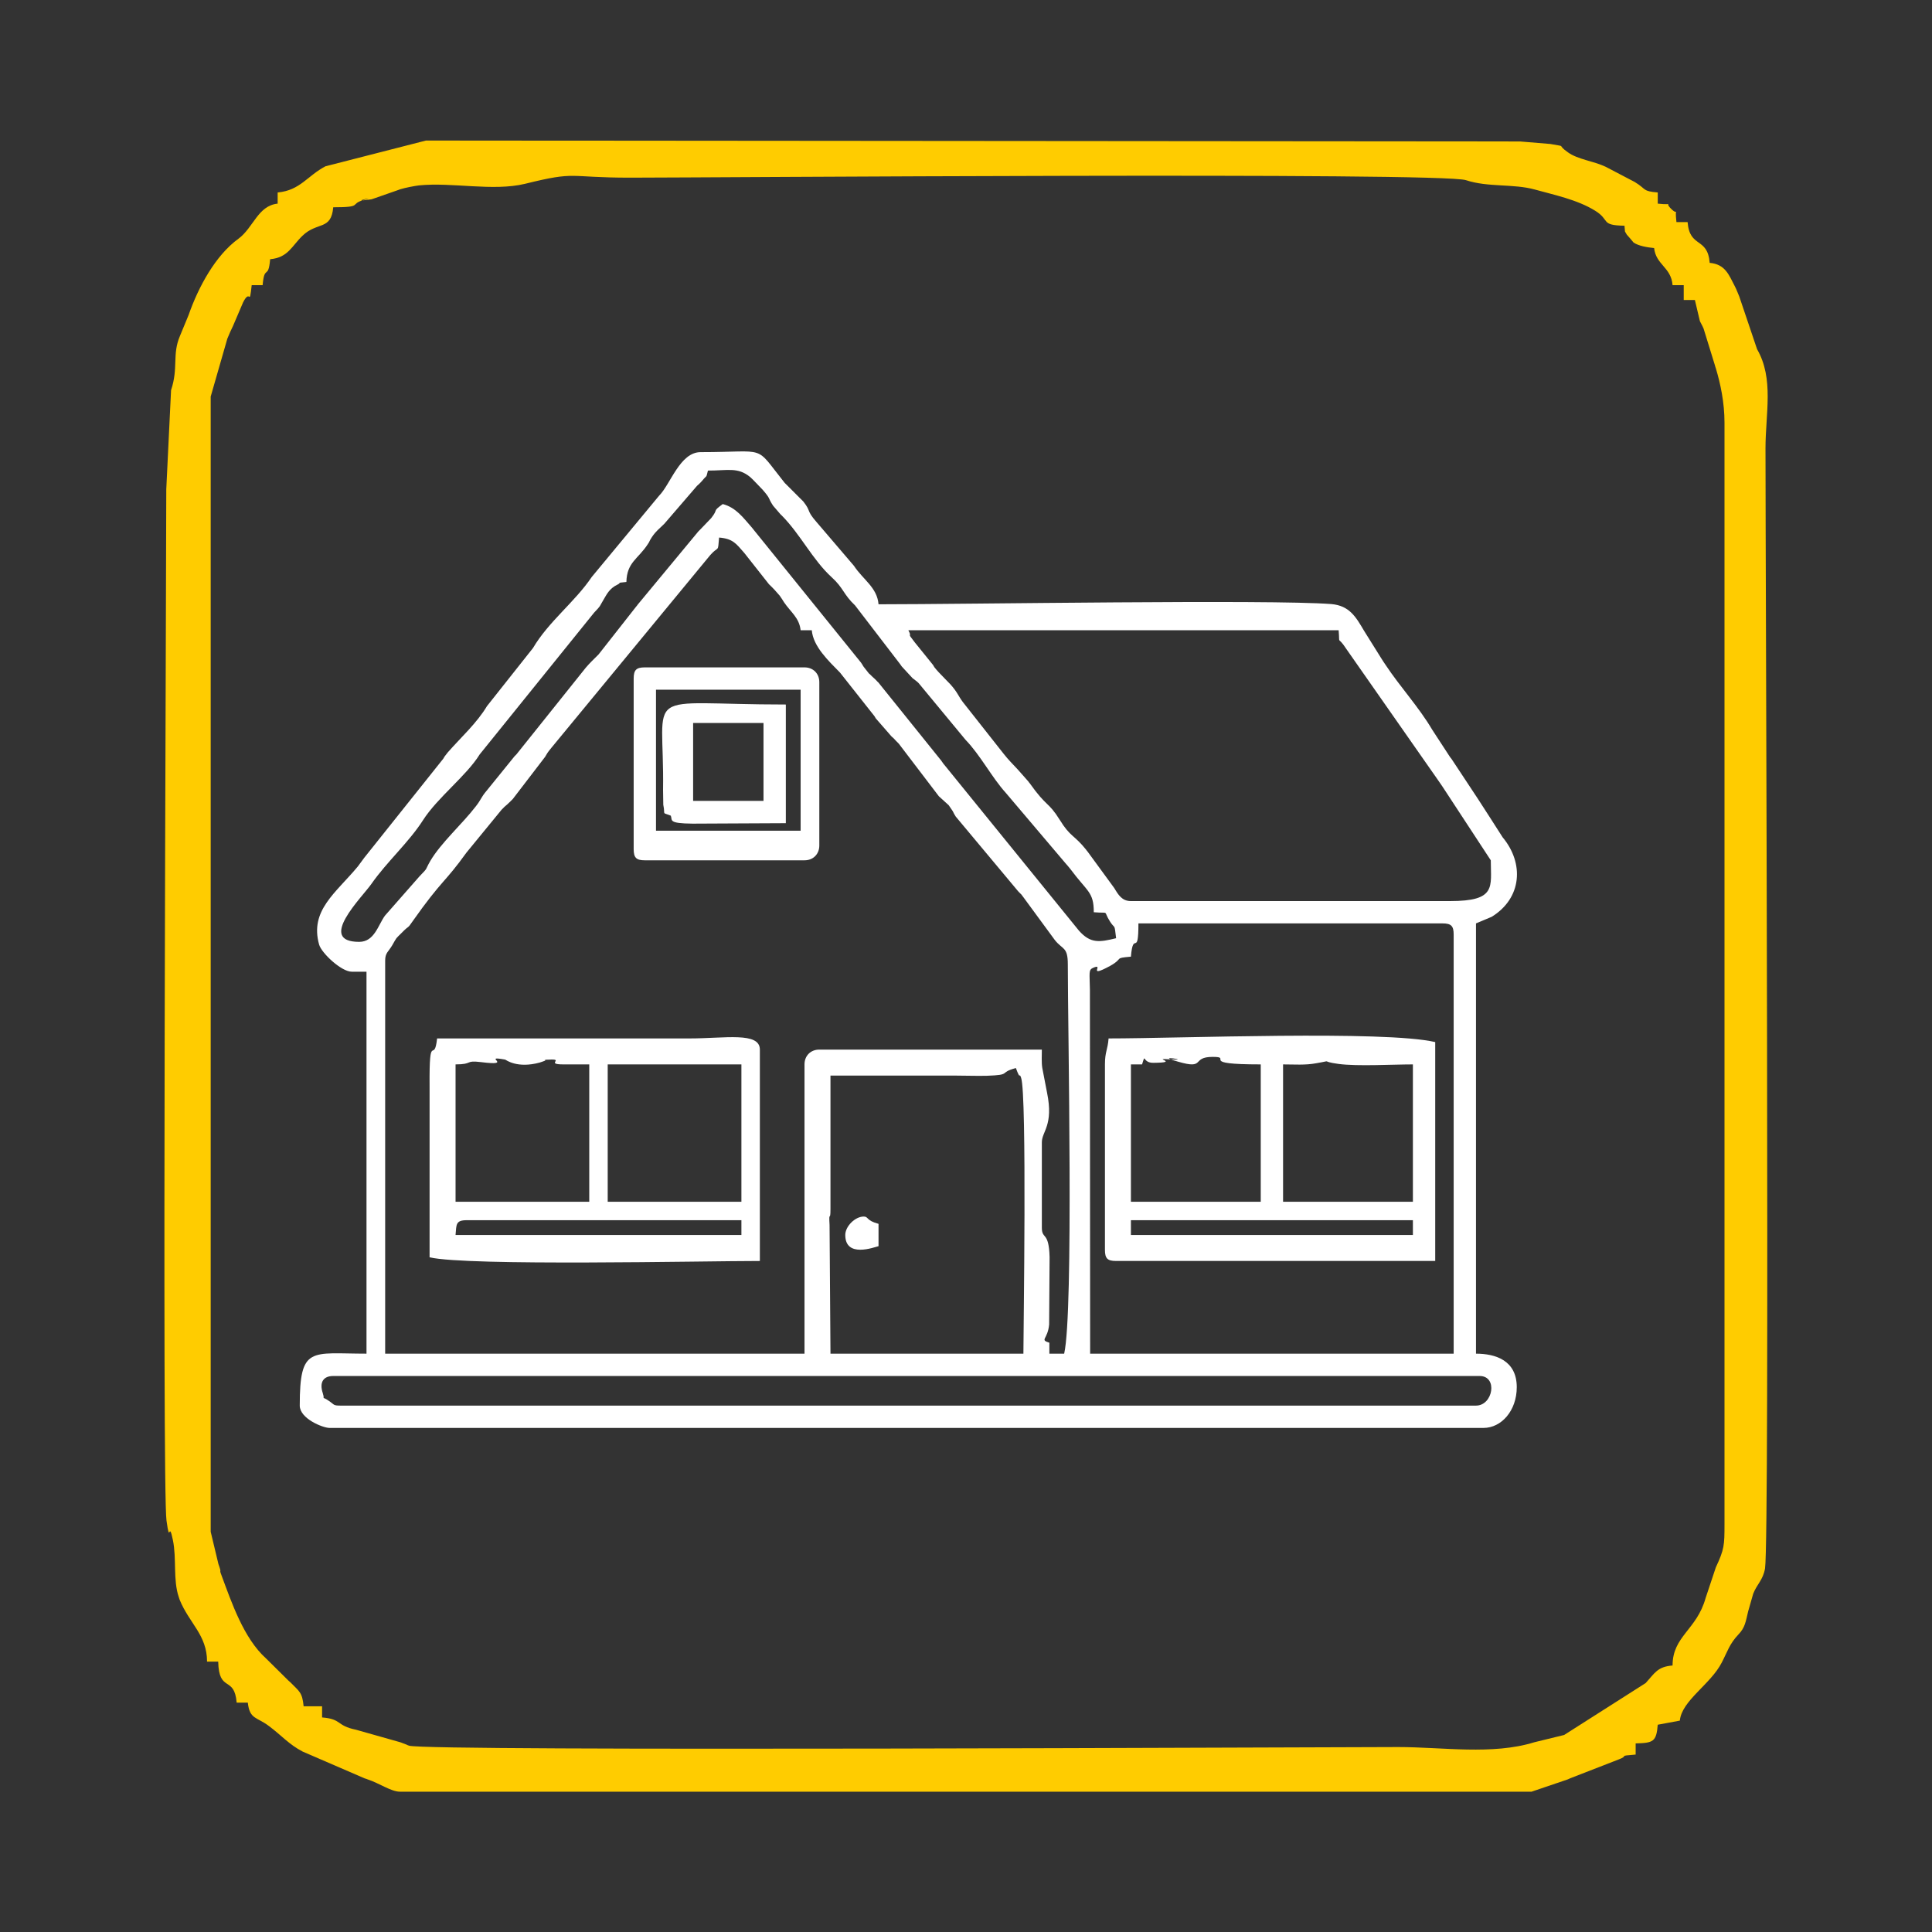 <svg xmlns:xlink="http://www.w3.org/1999/xlink" viewBox="0 0 84.82 84.82" style="shape-rendering:geometricPrecision; text-rendering:geometricPrecision; image-rendering:optimizeQuality; fill-rule:evenodd; clip-rule:evenodd" version="1.1" height="521px" width="521px" xml:space="preserve" xmlns="http://www.w3.org/2000/svg">
 <rect x="0" y="0" width="84.82" height="84.82" fill="#333333" stroke="none"/>
 <defs>
  <style type="text/css">
   
    .fil0 {fill:none}
    .fil1 {fill:#FFCC00}
    .fil2 {fill:white}
   
  </style>
 </defs>
 <g id="Camada_x0020_1">
  <g id="_2929303426592">
   <rect height="84.82" width="84.82" class="fil0"></rect>
   <path d="M9.25 67.25l0 -49.84 0.73 -2.54c0.11,-0.26 0.15,-0.36 0.25,-0.56l0.44 -1.03c0.33,-0.66 0.27,0.24 0.38,-0.76l0.48 0c0.08,-0.93 0.25,-0.21 0.33,-1.14 0.79,-0.07 0.95,-0.58 1.42,-1.03 0.65,-0.63 1.26,-0.22 1.35,-1.25 1.34,0 0.69,-0.14 1.34,-0.32 0.67,-0.19 -0.65,0.11 0.19,-0.01l0.15 -0.02c0.02,-0.01 0.07,-0.02 0.09,-0.03l1.06 -0.37c0.03,-0.01 0.08,-0.03 0.11,-0.04 0.22,-0.07 0.65,-0.15 0.82,-0.17 1.46,-0.15 3.25,0.27 4.66,-0.07 2.3,-0.57 1.82,-0.27 4.61,-0.27 3.25,0 35.64,-0.25 36.7,0.11 0.96,0.32 2.08,0.15 3.02,0.41 0.82,0.23 1.86,0.44 2.65,0.93 0.68,0.42 0.21,0.64 1.29,0.66 0.04,0.38 -0.02,0.16 0.1,0.39 0,0 0.3,0.34 0.3,0.35 0.23,0.15 0.59,0.21 0.9,0.24 0.08,0.74 0.75,0.84 0.81,1.63l0.49 0 0 0.65 0.49 0 0.22 0.93c0.02,0.05 0.09,0.16 0.16,0.32l0.5 1.62c0.01,0.04 0.02,0.08 0.04,0.13 0.2,0.66 0.38,1.5 0.38,2.38l0 48.38c0,0.91 -0.01,1.09 -0.38,1.88l-0.45 1.35c-0.39,1.4 -1.45,1.67 -1.45,2.96 -0.66,0.05 -0.78,0.33 -1.18,0.77l-3.58 2.28 -1.31 0.32c-1.84,0.57 -4.03,0.21 -5.98,0.21 -3.46,0 -42.66,0.2 -43.42,-0.06 -0.04,-0.01 -0.08,-0.03 -0.12,-0.05 -0.9,-0.33 0.62,0.21 -0.23,-0.09l-1.98 -0.56c-0.88,-0.18 -0.61,-0.47 -1.49,-0.54l0 -0.49 -0.81 0c-0.06,-0.62 -0.19,-0.65 -0.58,-1.05 -0.03,-0.02 -0.06,-0.06 -0.09,-0.08l-0.98 -0.97c-0.98,-0.88 -1.51,-2.45 -1.96,-3.66 -0.12,-0.31 0.04,-0.01 -0.13,-0.48l-0.34 -1.42zm2.94 -58.8l0 0.49c-0.87,0.09 -1.06,1.05 -1.72,1.54 -1.01,0.73 -1.76,2.12 -2.19,3.35l-0.38 0.92c-0.35,0.82 -0.06,1.39 -0.39,2.38l-0.21 4.35c0,4.37 -0.19,43.94 0.01,45.28 0.16,1.14 0.09,-0.08 0.28,0.85 0.17,0.82 0,1.75 0.26,2.51 0.01,0.04 0.03,0.08 0.04,0.12 0.42,1.03 1.2,1.54 1.2,2.71l0.49 0c0.03,1.39 0.71,0.59 0.81,1.8l0.49 0c0.08,0.74 0.39,0.62 0.93,1.03 0.55,0.41 0.88,0.81 1.48,1.12l2.73 1.18c0.04,0.01 0.08,0.02 0.12,0.04 0.52,0.17 1.03,0.54 1.42,0.54l49.68 0 1.59 -0.54c0.03,-0.01 0.07,-0.03 0.11,-0.05l2.11 -0.82c0.52,-0.19 -0.08,-0.15 0.76,-0.22l0 -0.49c0.77,-0.02 0.91,-0.07 0.97,-0.82l0.97 -0.18c0.08,-0.88 1.35,-1.59 1.84,-2.55 0.25,-0.48 0.34,-0.82 0.73,-1.23 0.3,-0.31 0.32,-0.57 0.43,-1.02l0.22 -0.77c0.17,-0.43 0.43,-0.6 0.52,-1.11 0.21,-1.34 0.02,-44.13 0.02,-49.17 0,-1.54 0.38,-3.06 -0.37,-4.36l-0.78 -2.31c-0.05,-0.11 -0.12,-0.31 -0.2,-0.46 -0.26,-0.5 -0.42,-0.96 -1.1,-1.02 -0.09,-1.15 -0.88,-0.63 -0.97,-1.79l-0.49 0c-0.09,-0.8 0.12,-0.23 -0.23,-0.58 -0.37,-0.36 0.24,-0.14 -0.59,-0.23l0 -0.49c-0.69,-0.06 -0.47,-0.13 -1.01,-0.46l-1.28 -0.67c-0.53,-0.25 -1.22,-0.32 -1.65,-0.63 -0.56,-0.39 0.02,-0.22 -0.78,-0.37l-1.33 -0.11c-0.04,0 -0.09,0 -0.12,0l-47.91 -0.04 -4.41 1.13c-0.79,0.41 -1.11,1.06 -2.1,1.15z" class="fil1"></path>
   <path d="M14.63 60.41l50.33 0c0.81,0 0.59,1.3 -0.16,1.3l-49.85 0c-0.32,0 -0.27,-0.04 -0.47,-0.18 -0.43,-0.3 -0.19,0.01 -0.31,-0.37 -0.16,-0.49 0.04,-0.75 0.46,-0.75zm35.02 -18.41c0.1,-1.19 0.33,0.08 0.33,-1.46l13.35 0c0.38,0 0.49,0.11 0.49,0.49l0 18.4 -15.96 0 -0.01 -15.98c-0.01,-0.74 -0.07,-0.87 0.14,-0.96 0.53,-0.23 -0.32,0.49 0.74,-0.08 0.63,-0.35 0.14,-0.34 0.92,-0.41zm-13.19 11.08l0 -5.86 5.37 0c0.48,0 1.01,0.02 1.48,0.01 1.15,-0.04 0.5,-0.13 1.29,-0.34 0.22,0.6 0.13,0.14 0.23,0.43 0.26,0.73 0.1,11.22 0.1,12.11l-8.47 0 -0.04 -5.65c-0.04,-0.69 0.04,-0.09 0.04,-0.7zm-1.14 -6.35l0 12.7 -18.41 0 0 -17.26c0,-0.34 0.14,-0.38 0.31,-0.67 0.22,-0.38 0.13,-0.26 0.42,-0.55 0.36,-0.37 0.22,-0.13 0.48,-0.51 1.29,-1.83 1.39,-1.66 2.36,-3.01l1.54 -1.88c0.22,-0.23 0.16,-0.14 0.34,-0.32 0.02,-0.02 0.06,-0.05 0.08,-0.08 0.02,-0.02 0.06,-0.05 0.08,-0.08l1.41 -1.84c0.12,-0.19 0.06,-0.13 0.27,-0.39l6.99 -8.48c0.38,-0.42 0.32,-0.07 0.38,-0.76 0.61,0.05 0.75,0.27 1.11,0.68l1.08 1.37c0.03,0.02 0.23,0.23 0.24,0.24 0.02,0.02 0.19,0.21 0.23,0.26 0.13,0.18 0.07,0.11 0.19,0.29 0.3,0.44 0.67,0.68 0.73,1.23l0.49 0c0.06,0.71 0.73,1.34 1.24,1.86l1.51 1.91c0.02,0.03 0.04,0.07 0.06,0.1l0.68 0.78c0.03,0.03 0.06,0.06 0.09,0.08 0.01,0.02 0.22,0.23 0.24,0.25l1.76 2.31c0.07,0.06 0.41,0.37 0.43,0.39l0.13 0.19c0.1,0.14 0.04,0.09 0.18,0.31l2.74 3.28c0.21,0.22 0.08,0.06 0.23,0.26l1.38 1.88c0.34,0.43 0.57,0.29 0.57,1.06 0,2.87 0.26,15.28 -0.16,17.1l-0.65 0 0 -0.48c-0.44,-0.14 -0.07,-0.14 -0.01,-0.8l0.02 -2.96c-0.03,-1.15 -0.34,-0.76 -0.34,-1.29l0 -3.75c0,-0.48 0.52,-0.74 0.23,-2.17l-0.21 -1.09c-0.04,-0.24 -0.02,-0.56 -0.02,-0.81l-9.77 0c-0.38,0 -0.65,0.27 -0.65,0.65zm4.56 -19.06l18.89 0c0.06,0.73 -0.08,0.18 0.33,0.81l4.02 5.75c0.02,0.03 0.2,0.29 0.2,0.29l2.13 3.25c0,1.17 0.26,1.79 -1.79,1.79l-14.01 0c-0.39,0 -0.55,-0.27 -0.73,-0.57l-1.17 -1.6c-0.02,-0.02 -0.05,-0.06 -0.07,-0.09 -0.52,-0.65 -0.69,-0.55 -1.15,-1.3 -0.52,-0.83 -0.56,-0.54 -1.32,-1.61 -0.02,-0.02 -0.05,-0.06 -0.07,-0.09l-0.46 -0.52c-0.25,-0.27 -0.4,-0.41 -0.62,-0.69l-1.79 -2.27c-0.22,-0.3 -0.23,-0.42 -0.54,-0.77l-0.32 -0.33c-0.15,-0.15 -0.29,-0.3 -0.39,-0.43 -0.02,-0.03 -0.04,-0.07 -0.06,-0.1l-0.8 -0.99c-0.4,-0.51 -0.08,-0.15 -0.28,-0.53zm-24.11 13.68c-1.88,0 0.13,-1.96 0.54,-2.55 0.67,-0.96 1.64,-1.82 2.26,-2.79 0.64,-1 1.91,-1.95 2.49,-2.89l5.02 -6.22c0.33,-0.35 0.21,-0.23 0.41,-0.56 0.14,-0.23 0.25,-0.5 0.63,-0.68 0.19,-0.09 -0.1,-0.06 0.38,-0.11 0.02,-0.87 0.52,-1.01 0.94,-1.66 0.11,-0.16 0.03,-0.08 0.18,-0.31 0.19,-0.28 0.3,-0.34 0.55,-0.59l1.43 -1.66c0.03,-0.03 0.07,-0.06 0.09,-0.08 0.03,-0.03 0.13,-0.13 0.16,-0.17 0.2,-0.25 0.14,-0.06 0.23,-0.42 0.88,0 1.31,-0.16 1.85,0.28 0.08,0.06 0.48,0.49 0.56,0.57 0.37,0.43 0.2,0.31 0.45,0.69l0.3 0.35c0.02,0.03 0.06,0.06 0.08,0.08 0.83,0.84 1.35,1.94 2.19,2.71 0.53,0.48 0.51,0.75 1.03,1.24l1.98 2.58c0.02,0.03 0.05,0.07 0.07,0.1l0.47 0.51c0.03,0.03 0.21,0.15 0.27,0.22l2.06 2.49c0.65,0.67 1.16,1.66 1.76,2.32l2.62 3.09c0.05,0.06 0.17,0.19 0.22,0.26 0.75,1.01 1.03,1 1.03,1.9 0.74,0.06 0.38,-0.11 0.72,0.42 0.22,0.34 0.18,0.04 0.26,0.72 -0.74,0.18 -1.12,0.24 -1.63,-0.33l-5.91 -7.28c-0.02,-0.02 -0.05,-0.06 -0.07,-0.09 -0.02,-0.03 -0.05,-0.07 -0.07,-0.1l-2.76 -3.43c-0.02,-0.02 -0.06,-0.05 -0.08,-0.08 -0.02,-0.02 -0.06,-0.06 -0.08,-0.08 -0.03,-0.02 -0.06,-0.06 -0.09,-0.08 -0.29,-0.3 -0.02,0.03 -0.31,-0.34 -0.16,-0.2 -0.07,-0.1 -0.2,-0.29l-4.8 -5.94c-0.37,-0.42 -0.69,-0.87 -1.27,-1.02 -0.49,0.36 -0.16,0.18 -0.51,0.62l-0.48 0.5c-0.03,0.03 -0.06,0.06 -0.08,0.08l-2.66 3.21c-0.02,0.03 -0.05,0.07 -0.07,0.09l-1.65 2.1c-0.23,0.23 -0.38,0.37 -0.56,0.58l-3.04 3.8c-0.02,0.03 -0.06,0.06 -0.08,0.08l-1.24 1.53c-0.26,0.31 -0.22,0.36 -0.47,0.68 -0.59,0.77 -1.53,1.6 -2,2.4 -0.25,0.43 -0.07,0.26 -0.47,0.67l-1.52 1.73c-0.3,0.41 -0.46,1.15 -1.13,1.15zm-0.33 1.31l0.65 0 0 16.77c-2.44,0 -2.93,-0.36 -2.93,2.28 0,0.57 1.01,0.98 1.31,0.98l50.66 0c0.78,0 1.46,-0.75 1.46,-1.79 0,-1.18 -0.94,-1.47 -1.79,-1.47l0 -18.89 0.69 -0.29c1.33,-0.82 1.43,-2.35 0.48,-3.49l-0.57 -0.89c-0.23,-0.36 -0.28,-0.44 -0.51,-0.79l-1.17 -1.77c-0.02,-0.02 -0.05,-0.06 -0.07,-0.09l-0.77 -1.18c-0.59,-1 -1.4,-1.87 -2.05,-2.85 -0.08,-0.12 -0.11,-0.16 -0.19,-0.29l-0.75 -1.2c-0.36,-0.61 -0.64,-1.11 -1.44,-1.18 -2.75,-0.21 -15.96,0.01 -19.88,0.01 -0.06,-0.74 -0.68,-1.08 -1.08,-1.69l-1.65 -1.93c-0.46,-0.53 -0.21,-0.43 -0.57,-0.89l-0.82 -0.82c-1.37,-1.71 -0.69,-1.35 -3.69,-1.35 -0.91,0 -1.32,1.41 -1.83,1.92l-2.95 3.56c-0.75,1.11 -1.89,1.95 -2.58,3.12l-2.02 2.55c-0.45,0.75 -1.15,1.38 -1.72,2.03 -0.03,0.04 -0.11,0.14 -0.14,0.18 -0.02,0.03 -0.04,0.07 -0.06,0.1l-3.47 4.35c-0.01,0.01 -0.27,0.37 -0.28,0.38 -0.97,1.17 -2.12,1.93 -1.7,3.43 0.11,0.38 0.98,1.19 1.43,1.19z" class="fil2"></path>
   <path d="M49.65 53.57l12.38 0 0 0.65 -12.38 0 0 -0.65zm6.68 -6.84c0.48,0 0.98,0.04 1.45,-0.05 0.83,-0.14 0.1,-0.09 0.99,0.03 0.83,0.11 2.36,0.02 3.26,0.02l0 6.03 -5.7 0 0 -6.03zm-6.68 0l0.49 0c0.17,-0.55 -0.01,-0.06 0.5,-0.07 1.25,-0.01 -0.21,-0.22 0.77,-0.15 0.96,0.07 -0.83,-0.22 0.31,0.1 1.23,0.36 0.56,-0.21 1.52,-0.21 0.93,0 -0.69,0.33 2.11,0.33l0 6.03 -5.7 0 0 -6.03zm-1.14 0l0 8.14c0,0.38 0.11,0.49 0.49,0.49l14.01 0 0 -9.61c-2.23,-0.52 -11.23,-0.16 -14.34,-0.16 -0.04,0.51 -0.16,0.58 -0.16,1.14z" class="fil2"></path>
   <path d="M20.49 53.57l12.06 0 0 0.65 -12.55 0c0.04,-0.46 0,-0.65 0.49,-0.65zm6.19 -6.84l5.87 0 0 6.03 -5.87 0 0 -6.03zm-6.68 0c0.79,0 0.39,-0.19 1.12,-0.1 1.51,0.19 -0.03,-0.31 1.06,-0.11 0.03,0.01 0.52,0.4 1.51,0.13 0.04,-0.01 0.08,-0.03 0.12,-0.04 0.36,-0.11 -0.16,-0.07 0.29,-0.09 0.71,-0.04 -0.18,0.21 0.63,0.21l1.14 0 0 6.03 -5.87 0 0 -6.03zm-1.14 8.47c1.68,0.39 11.98,0.16 14.5,0.16l0 -9.28c0,-0.79 -1.53,-0.49 -3.09,-0.49l-11.08 0c-0.13,1.18 -0.35,-0.42 -0.33,2.11l0 7.5z" class="fil2"></path>
   <path d="M28.8 30.28l6.35 0 0 6.19 -6.35 0 0 -6.19zm-0.98 -0.49l0 7.49c0,0.38 0.12,0.49 0.49,0.49l7.01 0c0.38,0 0.65,-0.27 0.65,-0.65l0 -7.17c0,-0.38 -0.27,-0.65 -0.65,-0.65l-7.01 0c-0.37,0 -0.49,0.11 -0.49,0.49z" class="fil2"></path>
   <path d="M30.43 31.74l3.09 0 0 3.42 -3.09 0 0 -3.42zm-0.98 4.07c0.08,0.2 -0.14,0.34 0.96,0.35l4.09 -0.02 0 -5.21c-6.48,0 -5.32,-0.82 -5.39,3.76 0,0.04 0.01,0.64 0.01,0.64 0.1,0.49 -0.09,0.31 0.33,0.48z" class="fil2"></path>
   <path d="M37.11 54.22c0,1.02 1.26,0.54 1.46,0.49l0 -0.98c-0.56,-0.15 -0.43,-0.32 -0.65,-0.32 -0.38,0 -0.81,0.43 -0.81,0.81z" class="fil2"></path>
  </g>
 </g>
</svg>
